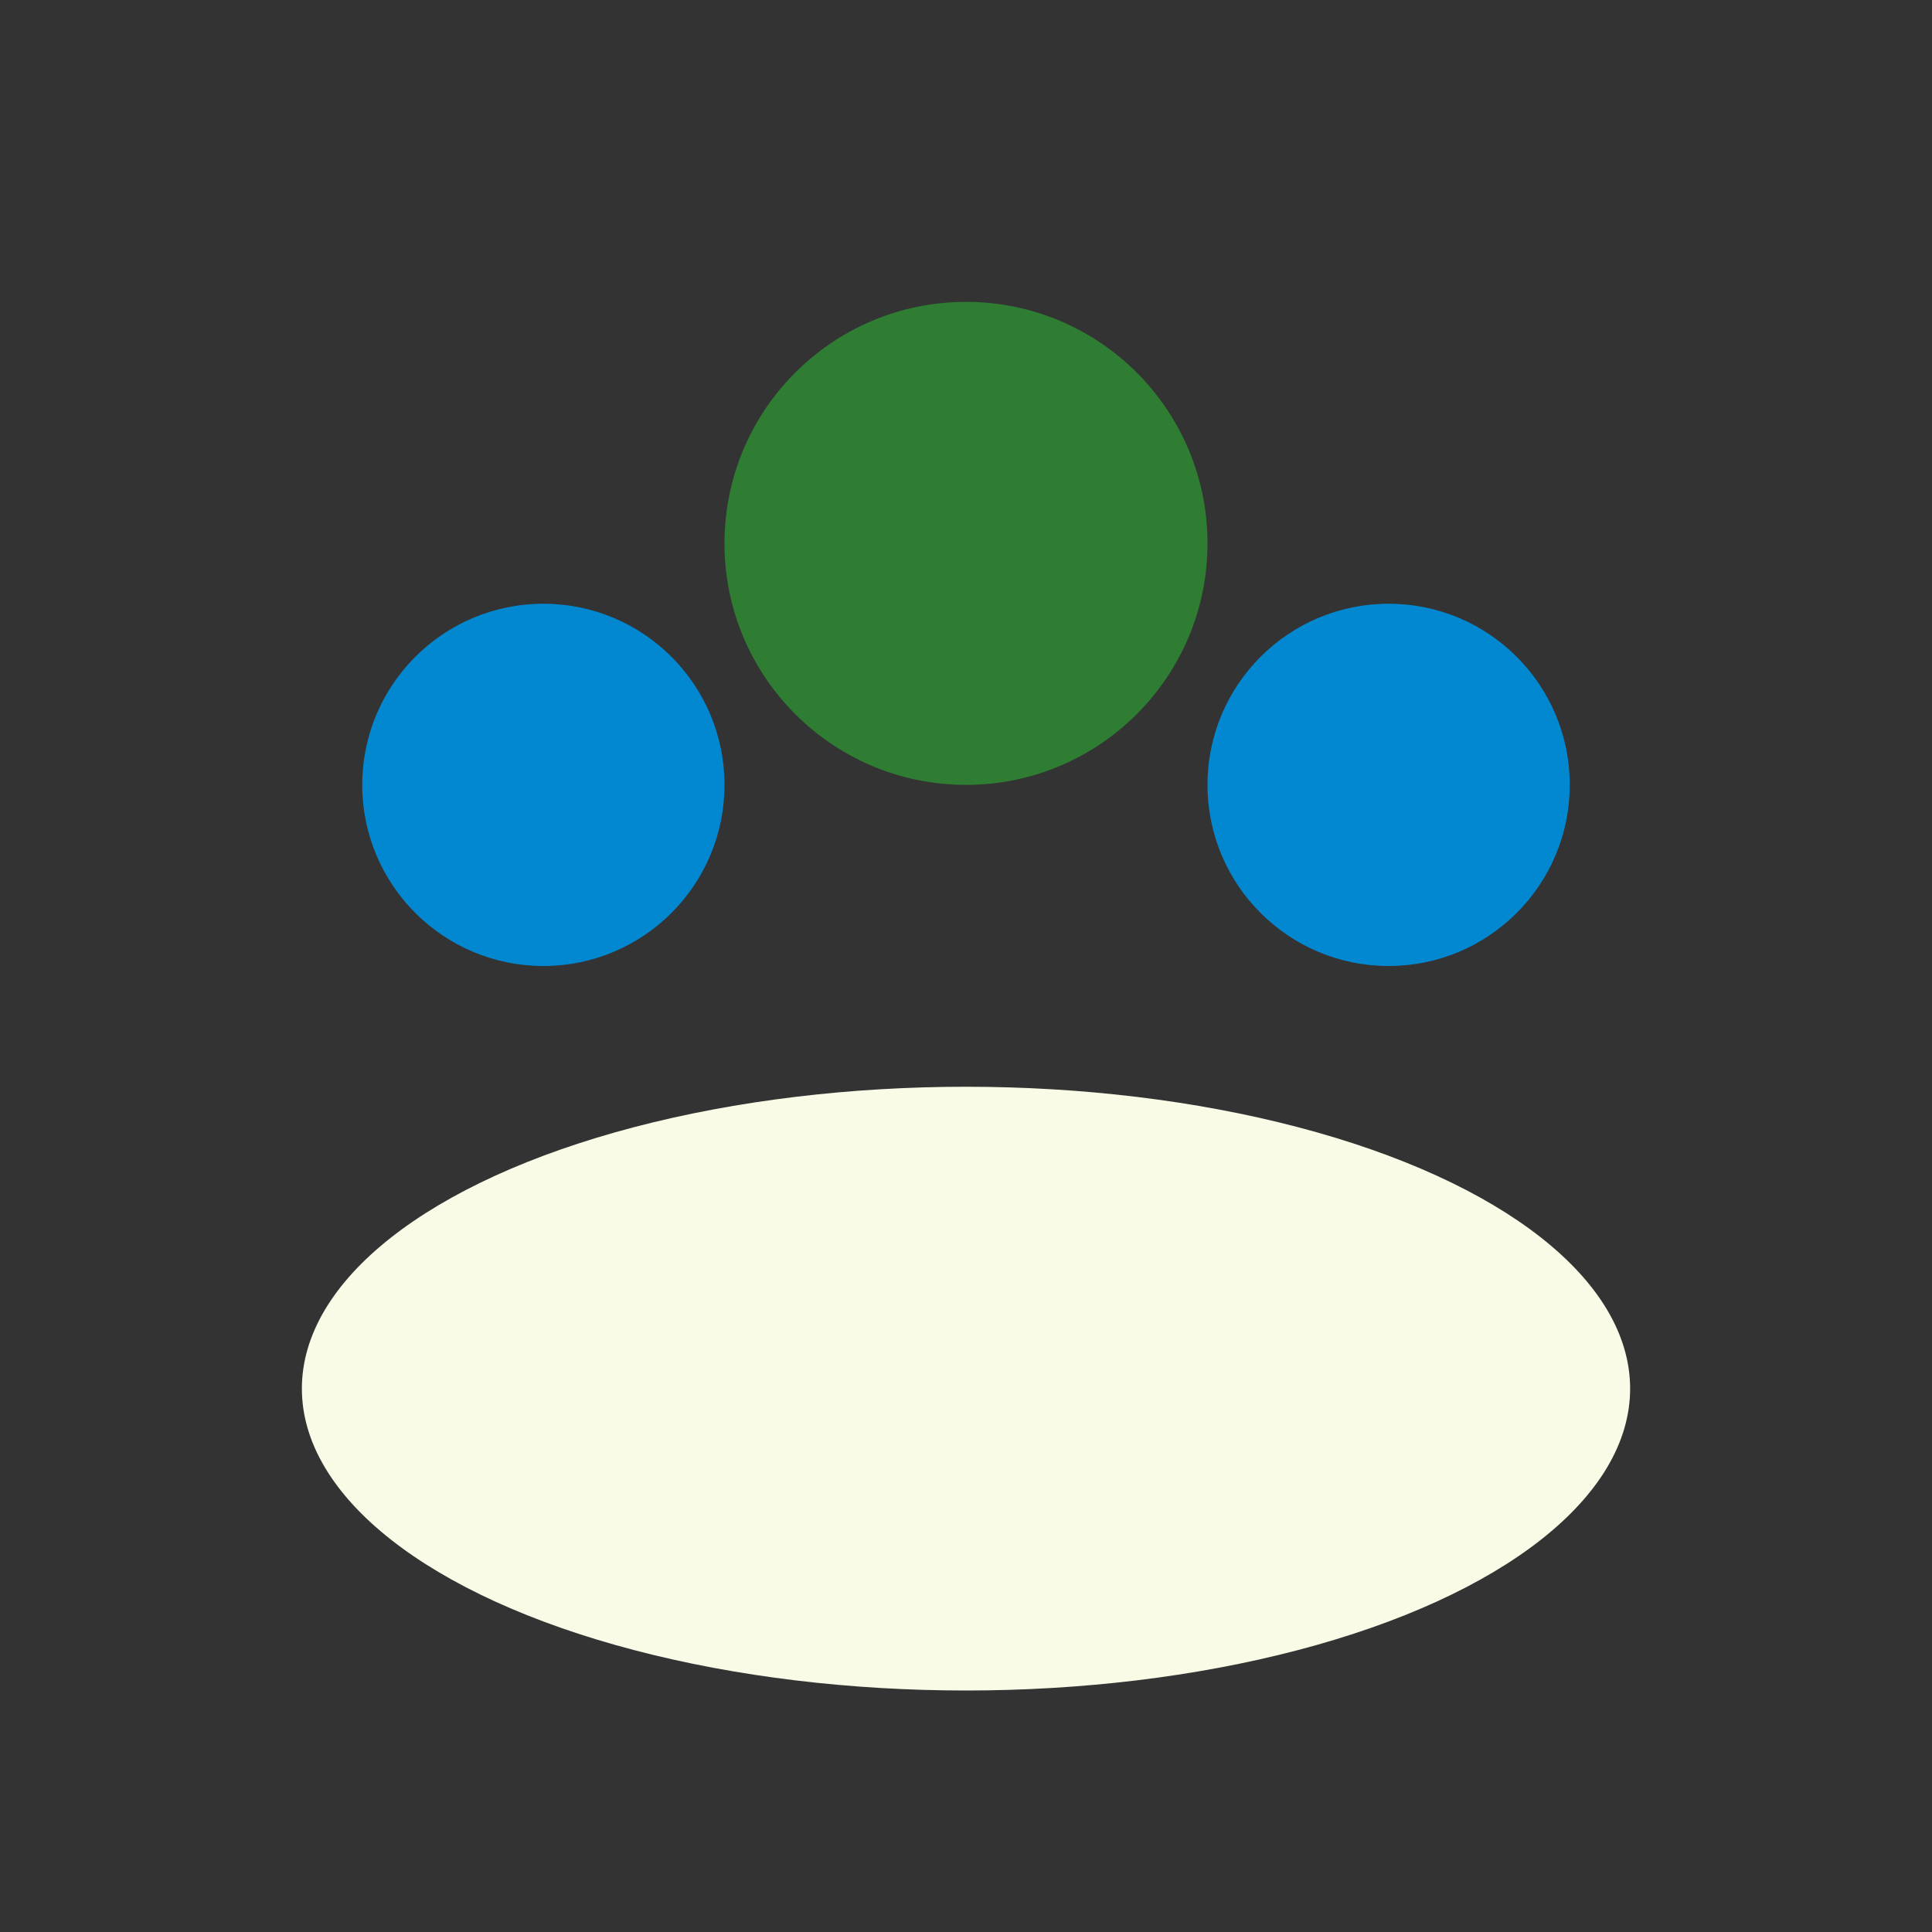 <?xml version="1.0" encoding="UTF-8"?>
<svg xmlns="http://www.w3.org/2000/svg" width="32" height="32" viewBox="0 0 32 32"><rect x="0" y="0" width="32" height="32" fill="#333333" stroke="none"/><circle cx="9" cy="13" r="3" fill="#0288D1"/><circle cx="23" cy="13" r="3" fill="#0288D1"/><circle cx="16" cy="9" r="4" fill="#2E7D32"/><ellipse cx="16" cy="23" rx="11" ry="5" fill="#F9FBE7"/></svg>